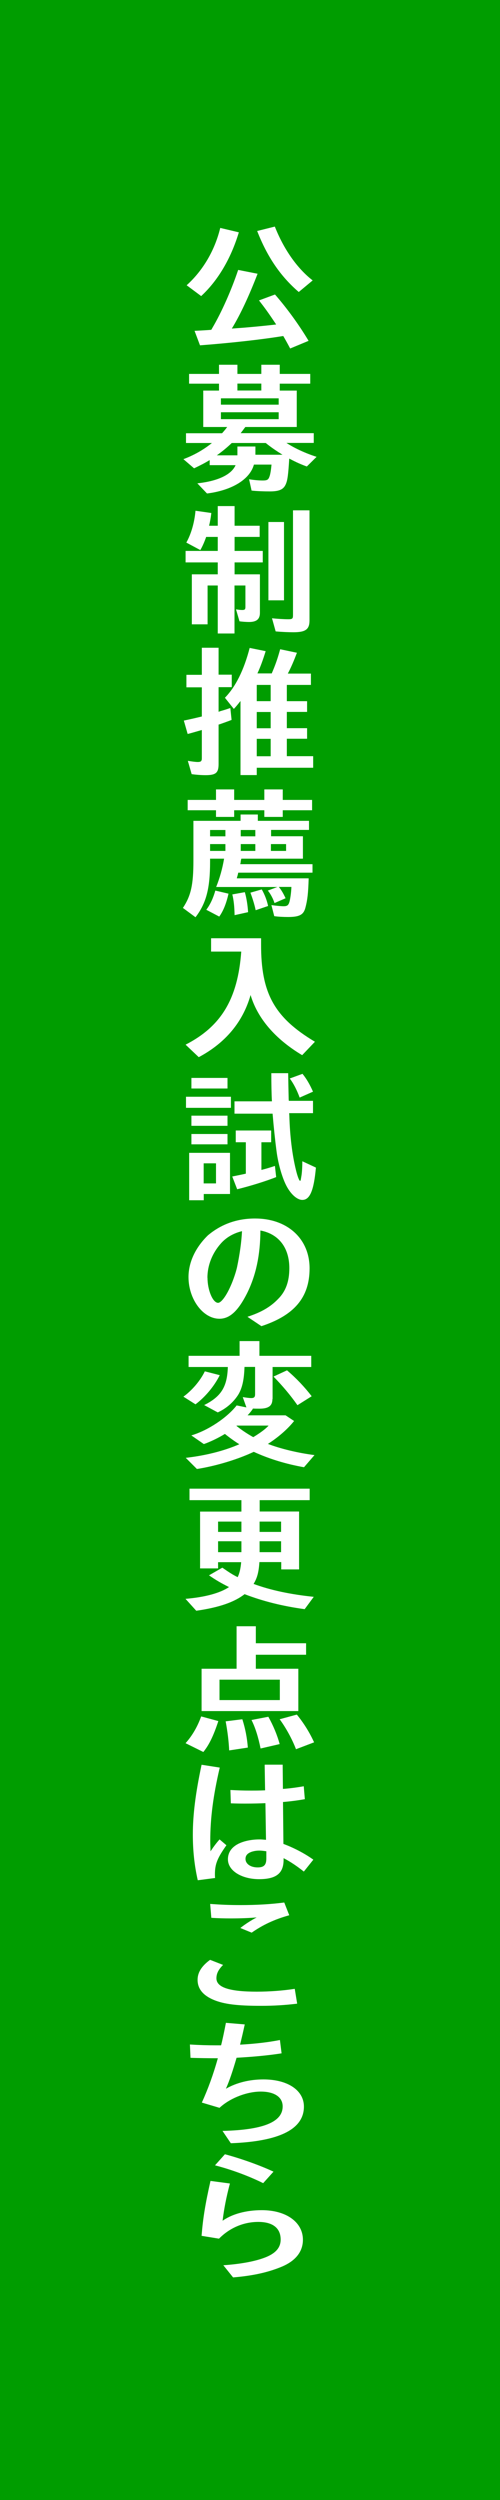 <?xml version="1.0" encoding="UTF-8"?><svg id="_レイヤー_2" xmlns="http://www.w3.org/2000/svg" viewBox="0 0 60 300"><defs><style>.cls-1{fill:#009d00;}.cls-1,.cls-2{stroke-width:0px;}.cls-2{fill:#fff;}</style></defs><g id="_オブジェ"><rect class="cls-1" width="60" height="300"/><path class="cls-2" d="M22.4,34.23c1.97-1.78,3.38-4.2,4.03-6.88l2.23.53c-.94,3.13-2.5,5.78-4.52,7.65l-1.73-1.29ZM23.34,39.7c.41-.02,1.07-.05,2.01-.12.07-.1.08-.14.14-.24,1.12-1.9,2.29-4.56,3.09-6.95l2.33.46c-1.05,2.72-2.06,4.88-3.09,6.58l.65-.05c1.22-.08,3.21-.27,4.67-.44-.9-1.36-1.36-1.99-2.06-2.89l1.92-.71c1.46,1.68,2.87,3.62,4.03,5.56l-2.21.92c-.36-.68-.56-1.04-.83-1.5-2.5.41-6.09.82-9.99,1.12l-.65-1.73ZM35.86,35.05c-2.21-1.9-3.79-4.23-5-7.33l2.12-.53c1.07,2.72,2.69,5.03,4.54,6.46l-1.67,1.39Z"/><path class="cls-2" d="M29.39,51.3l-.02.03c-.14.19-.27.37-.49.65h8.77v1.17h-3.28c1,.65,2.33,1.26,3.62,1.67l-1.17,1.16c-.7-.25-1.34-.54-2.11-.95-.12,1.92-.2,2.58-.41,3.06-.27.65-.8.88-1.92.88-.71,0-1.55-.03-2.19-.1l-.3-1.36c.61.1,1.17.15,1.63.15.53,0,.68-.08.82-.48.1-.26.19-.83.24-1.43h-2.11c-.48,1.77-2.62,3.09-5.63,3.47l-1.16-1.22c2.45-.26,4.1-1.04,4.59-2.18h-3.11v-.61c-.68.41-1.09.61-1.87.99l-1.28-1.1c1.31-.49,2.46-1.16,3.42-1.94h-3.11v-1.17h4.33c.27-.31.43-.49.61-.75h-2.87v-4.37h1.89v-.83h-3.59v-1.17h3.59v-1.1h2.21v1.1h2.87v-1.1h2.21v1.1h3.66v1.17h-3.66v.83h2.04v4.37h-6.17l-.05.07ZM28.49,54.63v-1.05h2.16v.99h3.25c-.76-.48-1.36-.88-2.01-1.41h-4.08c-.53.51-1.12,1-1.79,1.48h2.46ZM26.51,47.8v.76h6.93v-.76h-6.93ZM26.51,50.3h6.93v-.83h-6.93v.83ZM31.36,46.03h-2.87v.83h2.87v-.83Z"/><path class="cls-2" d="M26.14,60.73h2.01v2.36h3.01v1.34h-3.01v1.68h3.38v1.38h-3.38v1.43h3.04v4.62c0,.77-.41,1.1-1.31,1.1-.29,0-.75-.03-1.14-.08l-.42-1.44c.29.05.54.08.76.08.29,0,.37-.08.37-.36v-2.58h-1.31v5.76h-2.01v-5.76h-1.22v4.66h-1.89v-6h3.11v-1.43h-3.86v-1.38h3.86v-1.68h-1.39c-.22.63-.44,1.12-.7,1.58l-1.68-.9c.58-1.04.97-2.38,1.1-3.82l1.9.27c-.08.65-.15,1.02-.27,1.53h1.04v-2.36ZM34.08,62.64v9.4h-1.87v-9.4h1.87ZM37.14,61.24v13.22c0,1.07-.48,1.41-1.92,1.41-.54,0-1.34-.03-2.14-.1l-.44-1.58c.61.07,1.43.12,1.96.12.48,0,.56-.07.56-.49v-12.58h1.99Z"/><path class="cls-2" d="M24.22,77.73h2.01v3.23h1.58v1.5h-1.58v2.96l.17-.07c.48-.14.54-.15,1.24-.39l.15,1.43c-.56.22-.78.29-1.39.51l-.17.05v4.74c0,1.04-.32,1.33-1.55,1.33-.56,0-1.16-.05-1.68-.12l-.46-1.6c.48.08.92.14,1.19.14.37,0,.49-.1.49-.44v-3.4c-.95.27-1.1.32-1.7.48l-.46-1.61c.9-.19,1.33-.29,2.16-.49v-3.5h-1.85v-1.5h1.85v-3.23ZM32.6,80.83c.44-1.02.7-1.75,1.02-2.92l2.01.42c-.39,1.04-.71,1.77-1.09,2.5h2.77v1.36h-2.89v1.95h2.43v1.29h-2.43v1.95h2.43v1.27h-2.43v2.09h3.16v1.39h-6.77v.88h-1.95v-8.89c-.31.39-.54.68-.8.95l-1.07-1.34c1.28-1.31,2.28-3.31,2.97-5.98l1.92.39c-.34,1.09-.61,1.84-.99,2.67h1.7ZM32.48,84.14v-1.95h-1.67v1.95h1.67ZM32.48,87.39v-1.95h-1.67v1.95h1.67ZM32.48,90.75v-2.09h-1.67v2.09h1.67Z"/><path class="cls-2" d="M33.47,106.45c.29.34.54.78.8,1.34l-1.33.58c-.15-.49-.49-1.14-.8-1.5l1.14-.43h-7.34c.44-1.1.75-2.21.95-3.4h-1.68v.37c0,3.2-.46,4.98-1.75,6.66l-1.51-1.12c.97-1.46,1.26-2.8,1.26-5.66v-4.79h5.66v-.76h2.07v.76h6.14v1.09h-4.55v.76h3.82v2.69h-7.39l-.05.2c-.02.09-.03.17-.03.24l-.05.22h8.67v1.02h-8.91c-.05.24-.08.34-.15.58l-.02.1h8.62c-.05,1.78-.15,2.62-.39,3.52-.22.85-.71,1.12-2.09,1.12-.54,0-1.17-.03-1.65-.1l-.34-1.33c.46.07,1.17.14,1.45.14.42,0,.58-.1.7-.48.1-.32.22-1.1.25-1.84h-1.48ZM25.92,94.73h2.18v1.26h3.62v-1.26h2.21v1.26h3.52v1.24h-3.52v.8h-2.21v-.8h-3.62v.8h-2.18v-.8h-3.4v-1.24h3.4v-1.26ZM24.75,109.18c.46-.61.82-1.36,1.09-2.31l1.58.37c-.26,1.17-.63,2.09-1.11,2.75l-1.56-.82ZM25.21,100.36h1.84v-.76h-1.84v.76ZM25.21,102.11h1.84v-.82h-1.84v.82ZM28.15,109.81c-.02-1.02-.1-1.77-.27-2.48l1.5-.27c.2.7.34,1.56.39,2.4l-1.62.36ZM28.89,100.36h1.75v-.76h-1.75v.76ZM28.89,102.11h1.75v-.82h-1.75v.82ZM30.68,109.23c-.12-.61-.36-1.39-.63-2.11l1.36-.39c.34.59.63,1.33.76,1.99l-1.5.51ZM34.33,101.29h-1.82v.82h1.82v-.82Z"/><path class="cls-2" d="M31.33,113.3c-.02,5.88,1.58,8.79,6.46,11.71l-1.53,1.61c-3.25-1.94-5.37-4.44-6.19-7.22-.92,3.25-3.03,5.76-6.22,7.46l-1.58-1.5c4.28-2.19,6.27-5.51,6.68-11.17h-3.62v-1.6h6v.7Z"/><path class="cls-2" d="M27.71,131.61v1.33h-5.39v-1.33h5.39ZM27.59,143.28h-3.14v.75h-1.75v-5.69h4.9v4.95ZM27.3,129.35v1.27h-4.33v-1.27h4.33ZM27.3,133.88v1.22h-4.33v-1.22h4.33ZM27.3,136.08v1.24h-4.33v-1.24h4.33ZM24.44,142.01h1.48v-2.41h-1.48v2.41ZM31.38,140.39c.66-.17,1.04-.29,1.61-.48l.15,1.34c-1.19.48-3.16,1.09-4.68,1.46l-.59-1.53c.59-.12,1.34-.27,1.63-.34v-3.77h-1.21v-1.41h4.25v1.41h-1.17v3.31ZM37.56,132.12v1.46h-2.86l.02.27c.07,2.5.34,4.71.8,6.58.19.78.39,1.27.49,1.27.07,0,.08-.1.15-.53.07-.34.12-1.1.12-1.82l1.63.76c-.25,2.77-.73,3.88-1.63,3.88-.66,0-1.46-.75-1.99-1.85-.48-.99-.92-2.57-1.1-3.96q-.27-2.04-.48-4.54h-4.57v-1.48h4.49c-.05-.92-.07-2.07-.07-3.38h2.02l.03,1.65.03,1.39v.08l.02.2h2.89ZM35.96,131.71c-.34-.92-.75-1.72-1.19-2.29l1.53-.56c.48.59.87,1.26,1.26,2.14l-1.6.71Z"/><path class="cls-2" d="M29.71,158.01c1.63-.53,2.74-1.17,3.67-2.14.92-.92,1.34-2.11,1.34-3.69,0-2.46-1.28-4.11-3.47-4.52-.02,2.96-.53,5.37-1.61,7.55-1.07,2.11-2.07,3.04-3.31,3.04-1.97,0-3.71-2.35-3.71-5,0-1.77.83-3.55,2.33-5.01,1.6-1.34,3.48-2.02,5.66-2.02,3.88,0,6.54,2.43,6.54,5.98s-1.9,5.66-5.78,6.94l-1.67-1.12ZM24.9,153.33c0,1.5.64,3.01,1.27,3.01.36,0,.97-.8,1.5-2.01.31-.68.65-1.68.78-2.29.32-1.53.53-3.03.59-4.3-1,.24-1.87.73-2.52,1.46-1.05,1.17-1.63,2.65-1.63,4.13Z"/><path class="cls-2" d="M22.01,167.6c1.07-.78,2.04-1.94,2.57-3.04l1.79.46c-.65,1.31-1.72,2.6-2.91,3.5l-1.45-.92ZM32.69,167.88c0,.82-.46,1.16-1.55,1.16-.31,0-.54,0-.9-.02l.12.02c-.25.36-.44.58-.65.8h4.56l1.02.68c-.75.95-1.89,1.95-3.14,2.75,1.53.59,3.67,1.1,5.59,1.34l-1.26,1.46c-2.18-.39-4.18-1-6.03-1.85-1.9.9-4.52,1.7-6.82,2.06l-1.34-1.34c2.38-.27,4.59-.83,6.43-1.63-.48-.29-1.26-.85-1.73-1.24-.78.48-1.8.97-2.53,1.22l-1.5-1.04c1.99-.59,4.27-2.11,5.44-3.6l1.17.24-.44-1.24c.48.08.82.12,1.02.12.34,0,.46-.12.46-.46v-3.28h-1.27c-.05,1.53-.27,2.55-.76,3.35-.58.9-1.41,1.63-2.45,2.11l-1.63-.88c2.04-1.02,2.77-2.19,2.84-4.57h-4.71v-1.34h6.12v-1.77h2.38v1.77h6.22v1.34h-4.64v3.86ZM28.37,171.1c.49.41,1.24.92,1.9,1.29l.12.07c.87-.53,1.5-1,1.84-1.39h-3.81l-.05.03ZM35.69,168.62c-.85-1.22-1.84-2.38-2.87-3.43l1.62-.75c1.11.94,2.12,2.01,2.96,3.11l-1.7,1.07Z"/><path class="cls-2" d="M28.98,180.02h-6.24v-1.38h14.42v1.38h-6v1.36h4.73v6.95h-2.14v-.88h-2.62c-.08,1.21-.27,1.92-.7,2.62,2.02.75,4.42,1.26,7.22,1.55l-1.09,1.48c-2.65-.36-5-.95-7.21-1.8-1.21.95-3.06,1.6-5.8,1.99l-1.29-1.43c2.31-.19,4.13-.68,5.22-1.41-.95-.48-1.56-.83-2.4-1.41l1.6-.92c.85.59,1.22.83,1.84,1.14.22-.44.36-1.07.42-1.8h-2.77v.75h-2.16v-6.82h4.96v-1.36ZM26.17,182.59v1.24h2.8v-1.24h-2.8ZM26.17,184.95v1.31h2.8v-1.31h-2.8ZM31.15,183.83h2.58v-1.24h-2.58v1.24ZM31.15,185.97v.29h2.58v-1.31h-2.58v1.02Z"/><path class="cls-2" d="M22.27,209.18c.82-.92,1.44-2.01,1.87-3.21l2.06.56c-.58,1.77-1.11,2.86-1.8,3.71l-2.12-1.05ZM36.73,197.19v1.38h-6.03v1.68h5.1v5.08h-11.61v-5.08h4.2v-5.1h2.31v2.04h6.03ZM26.34,204.01h7.24v-2.45h-7.24v2.45ZM27.5,210.04c-.05-1.09-.19-2.23-.42-3.48l2-.25c.36,1.12.58,2.29.66,3.4l-2.24.34ZM31.27,209.82c-.29-1.43-.65-2.55-1.09-3.42l2.02-.39c.59,1.05,1.07,2.21,1.36,3.28l-2.29.53ZM35.52,209.91c-.44-1.17-1.19-2.55-1.96-3.6l2.06-.56c.83,1.02,1.53,2.14,2.07,3.33l-2.18.83Z"/><path class="cls-2" d="M23.73,225.62c-.41-1.8-.59-3.6-.59-5.47,0-2.36.32-4.95,1.05-8.38l2.18.34c-.78,3.33-1.14,6.05-1.14,8.81,0,.32.02.65.03,1.24.41-.61.76-1.07,1.09-1.43l.82.7c-1.1,1.56-1.38,2.26-1.38,3.5,0,.07,0,.24.02.43l-2.07.27ZM31.78,211.76h2.14l.03,2.91c.76-.05,1.8-.19,2.5-.32l.13,1.55c-.83.15-1.75.27-2.62.34l.05,5.03c1.33.49,2.65,1.21,3.59,1.89l-1.14,1.43c-.85-.68-1.7-1.24-2.43-1.61v.14c.02,1.67-.87,2.38-2.94,2.38s-3.74-1-3.74-2.38c0-1.12.82-1.9,2.35-2.24.49-.1.93-.15,1.44-.15.24,0,.44.02.78.05l-.07-4.4c-.66.03-1.48.05-2.31.05-.61,0-1.02,0-1.84-.03l-.05-1.6c.99.05,1.53.07,2.41.07.6,0,1.02,0,1.75-.03l-.05-3.04ZM31.95,222.15c-.36-.05-.59-.08-.83-.08-.29,0-.51.03-.78.1-.61.17-.88.46-.88.9,0,.59.6,1.02,1.46,1.02.75,0,1.04-.29,1.04-1.07v-.87Z"/><path class="cls-2" d="M35.66,240.44c-1.41.17-2.74.26-4.33.26-2.89,0-4.44-.2-5.68-.71-1.29-.54-1.94-1.34-1.94-2.41,0-.88.48-1.65,1.5-2.4l1.56.61c-.56.56-.8,1.04-.8,1.61,0,1.09,1.56,1.6,4.84,1.6,1.51,0,3.15-.12,4.56-.34l.29,1.78ZM25.21,228.47c1.33.1,2.38.14,3.66.14,1.92,0,3.64-.1,5.24-.31l.6,1.53c-1.73.48-3.16,1.14-4.51,2.09l-1.36-.56c.58-.46,1.31-.93,1.96-1.27-.88.08-1.99.12-3.09.12-.82,0-1.55-.02-2.35-.07l-.14-1.67Z"/><path class="cls-2" d="M26.53,245.44c.17-.65.39-1.72.58-2.7l2.26.19c-.24,1.1-.32,1.43-.56,2.43,1.8-.1,3.43-.29,4.78-.56l.2,1.6c-1.51.24-3.38.42-5.4.53-.48,1.63-.82,2.67-1.28,3.72,1.26-.73,2.84-1.12,4.5-1.12,2.92,0,4.86,1.31,4.86,3.26,0,2.72-2.94,4.18-8.77,4.4l-1-1.48c4.91-.12,7.22-1.07,7.22-2.94,0-1.12-.99-1.78-2.63-1.78s-3.67.76-4.95,1.95l-2.12-.63c.73-1.6,1.38-3.37,1.92-5.32-1.19,0-2.31-.02-3.28-.05l-.07-1.6c1.1.07,2.14.1,3.11.1h.63Z"/><path class="cls-2" d="M24.19,268.29c.17-2.12.44-3.79,1.07-6.58l2.33.31c-.43,1.61-.7,3.01-.88,4.47,1.17-.82,2.84-1.27,4.71-1.27,2.92,0,4.93,1.44,4.93,3.55,0,1.43-.88,2.55-2.58,3.25-1.6.66-3.4,1.07-5.8,1.27l-1.17-1.46c2.04-.14,3.79-.46,4.98-.92,1.29-.49,1.9-1.19,1.9-2.16,0-1.38-.95-2.12-2.69-2.12s-3.42.7-4.71,2.01l-2.09-.34ZM31.58,261.98c-1.7-.85-3.81-1.63-5.78-2.14l1.19-1.33c1.9.51,4.16,1.31,5.83,2.09l-1.24,1.38Z"/></g></svg>